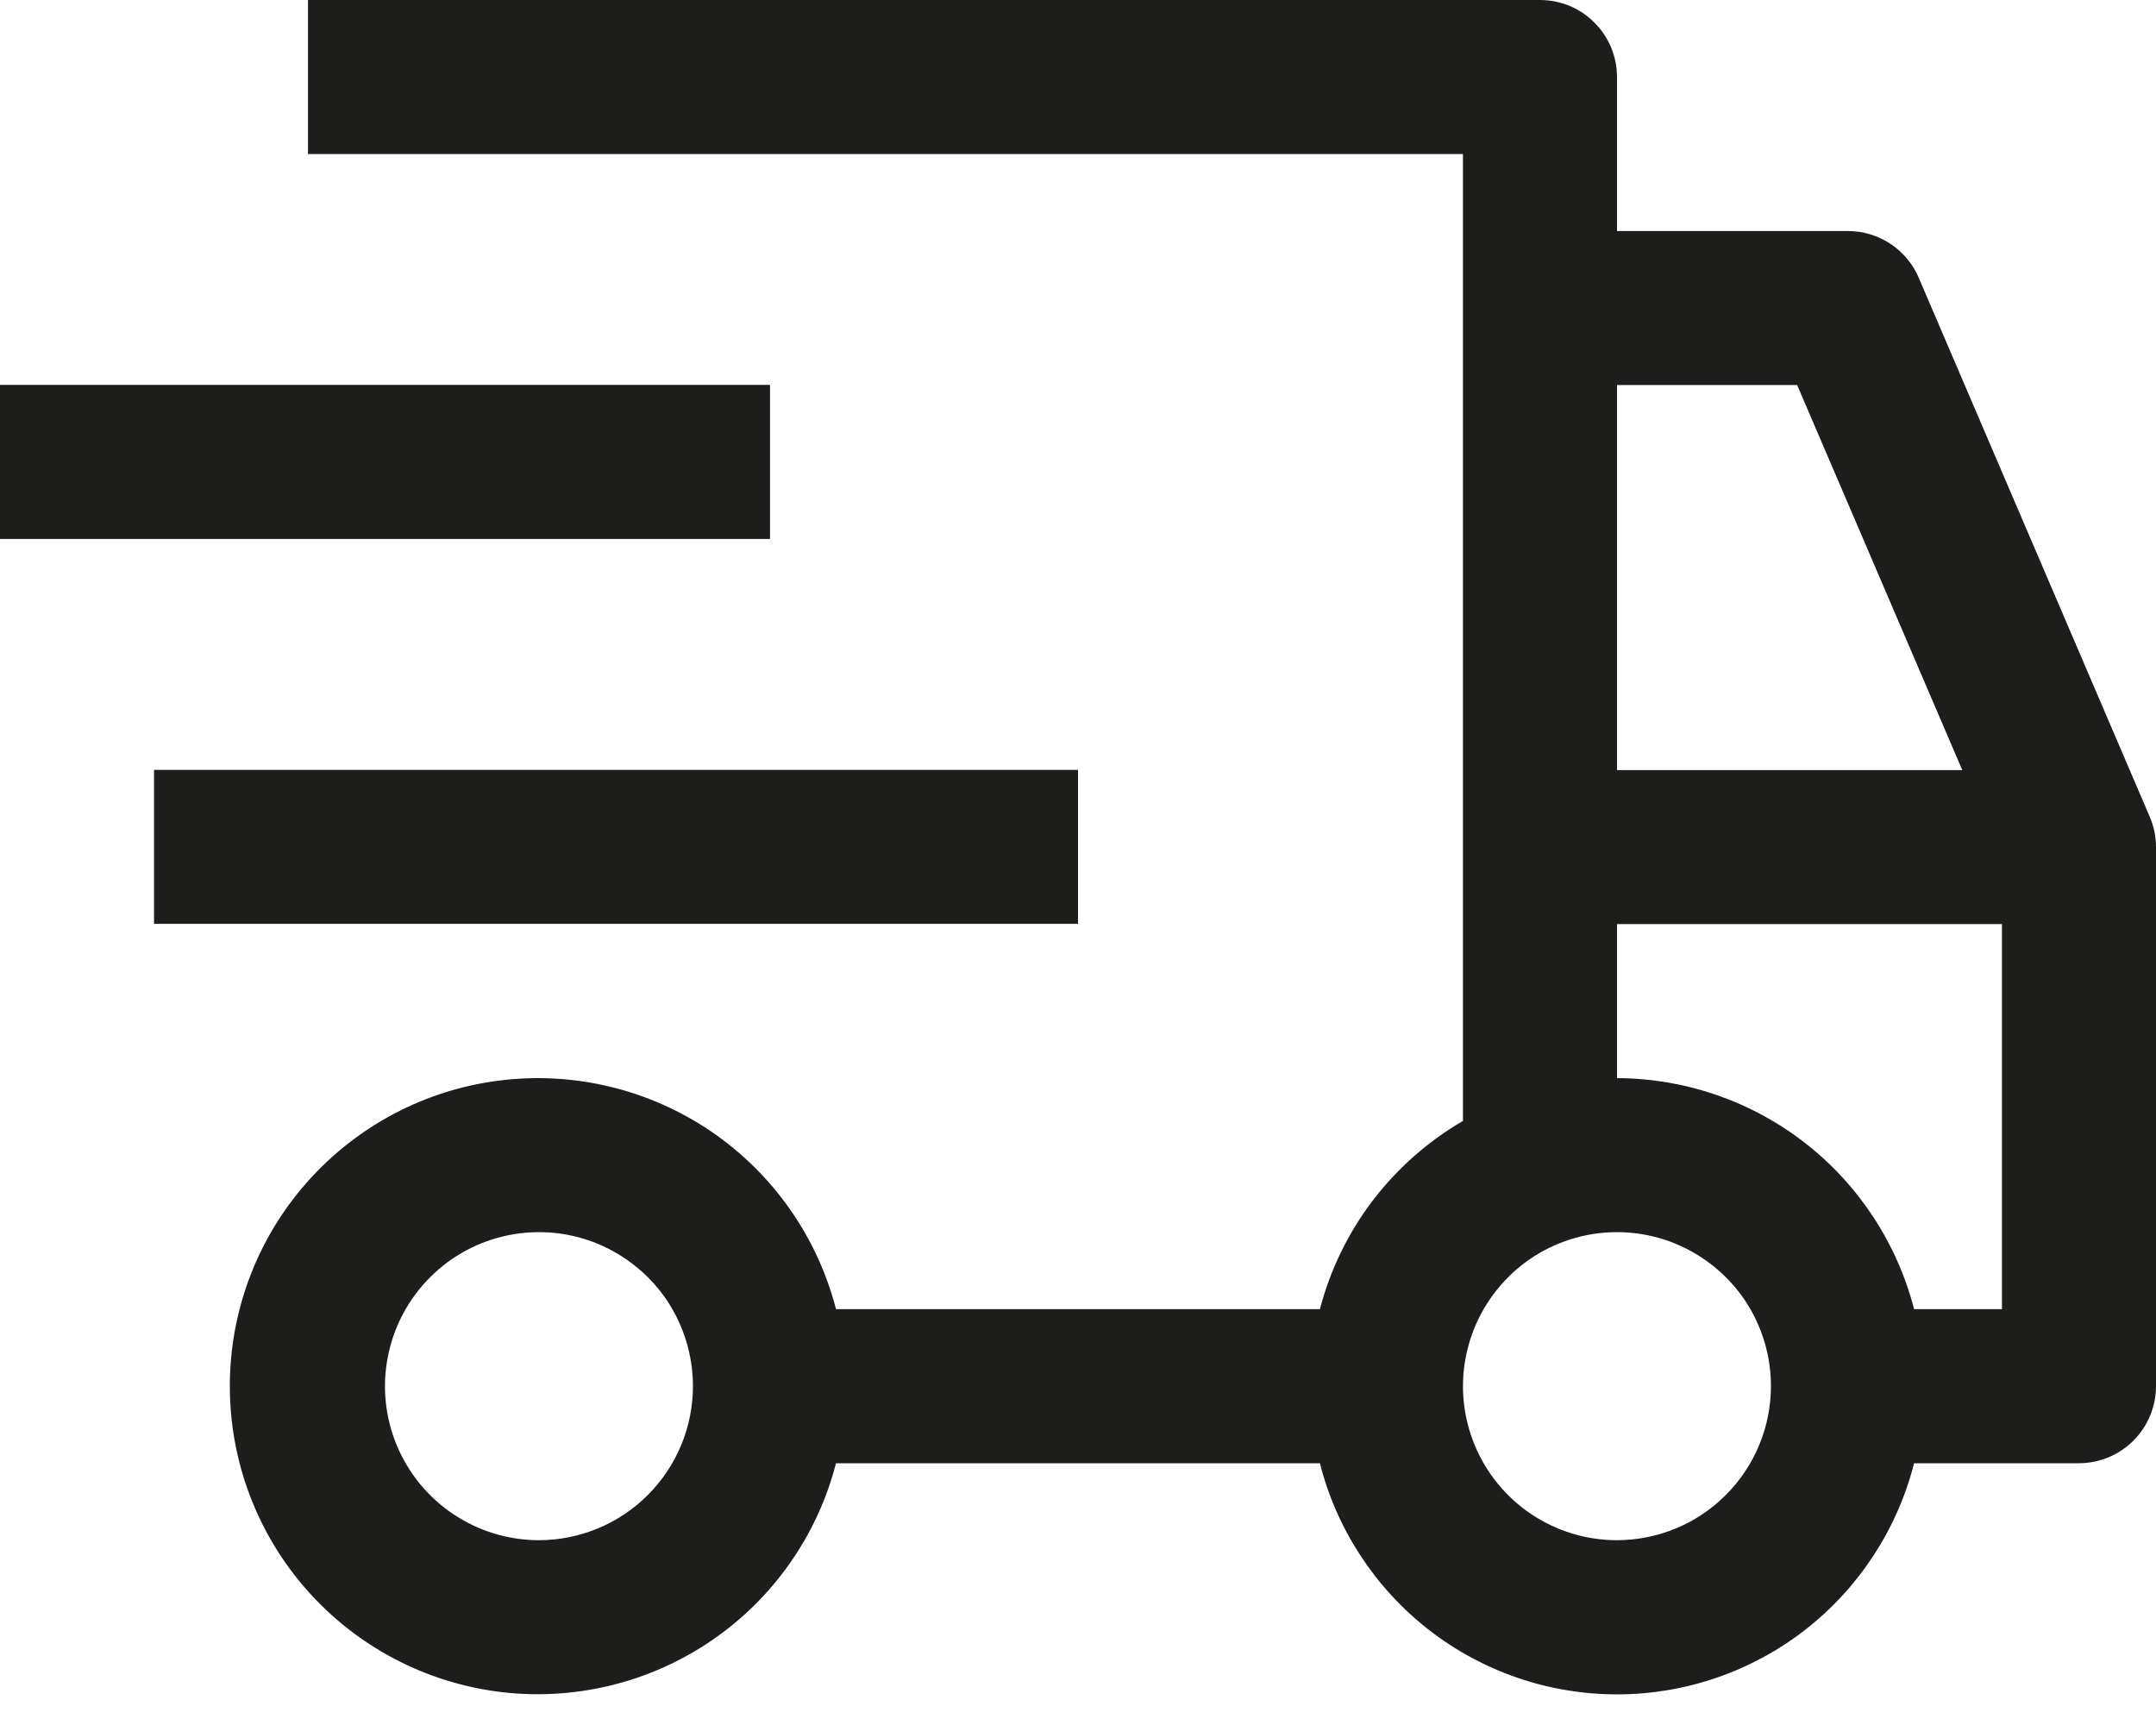 <svg width="20" height="16" viewBox="0 0 20 16" fill="none" xmlns="http://www.w3.org/2000/svg">
<path d="M1.429 7.141H10V8.569H1.429V7.141Z" fill="#1D1D1B"/>
<path d="M0 3.57H7.143V4.999H0V3.57Z" fill="#1D1D1B"/>
<path d="M19.942 7.576L17.799 2.576C17.744 2.447 17.652 2.338 17.536 2.261C17.419 2.184 17.282 2.143 17.143 2.143H15V0.714C15 0.525 14.925 0.343 14.79 0.209C14.657 0.075 14.475 0 14.285 0H2.857V1.429H13.571V10.397C13.246 10.586 12.961 10.838 12.733 11.137C12.505 11.437 12.339 11.779 12.244 12.143H7.755C7.582 11.47 7.168 10.883 6.593 10.492C6.017 10.102 5.319 9.935 4.629 10.023C3.939 10.11 3.305 10.447 2.845 10.969C2.385 11.49 2.132 12.162 2.132 12.857C2.132 13.553 2.385 14.224 2.845 14.746C3.305 15.268 3.939 15.604 4.629 15.692C5.319 15.779 6.017 15.612 6.593 15.222C7.168 14.832 7.582 14.245 7.755 13.572H12.244C12.399 14.184 12.755 14.728 13.254 15.117C13.753 15.505 14.367 15.716 15 15.716C15.632 15.716 16.247 15.505 16.746 15.117C17.245 14.728 17.6 14.184 17.756 13.572H19.285C19.475 13.572 19.657 13.496 19.791 13.362C19.924 13.228 20 13.047 20 12.857V7.857C20 7.76 19.98 7.665 19.942 7.576ZM5 14.286C4.717 14.286 4.441 14.202 4.206 14.045C3.971 13.888 3.788 13.665 3.68 13.404C3.572 13.143 3.543 12.856 3.599 12.579C3.654 12.301 3.79 12.047 3.99 11.847C4.189 11.647 4.444 11.511 4.721 11.456C4.998 11.401 5.285 11.429 5.546 11.537C5.807 11.646 6.031 11.829 6.188 12.063C6.344 12.299 6.428 12.575 6.428 12.857C6.428 13.236 6.277 13.599 6.009 13.867C5.742 14.135 5.378 14.285 5 14.286ZM15 3.571H16.671L18.203 7.143H15V3.571ZM15 14.286C14.717 14.286 14.441 14.202 14.206 14.045C13.971 13.888 13.788 13.665 13.68 13.404C13.572 13.143 13.543 12.856 13.599 12.579C13.654 12.301 13.79 12.047 13.99 11.847C14.189 11.647 14.444 11.511 14.721 11.456C14.998 11.401 15.285 11.429 15.546 11.537C15.807 11.646 16.031 11.829 16.188 12.063C16.345 12.299 16.428 12.575 16.428 12.857C16.428 13.236 16.277 13.599 16.009 13.867C15.742 14.135 15.379 14.285 15 14.286ZM18.571 12.143H17.756C17.598 11.531 17.242 10.989 16.744 10.601C16.245 10.213 15.632 10.002 15 10V8.571H18.571V12.143Z" fill="#1D1D1B"/>
</svg>
